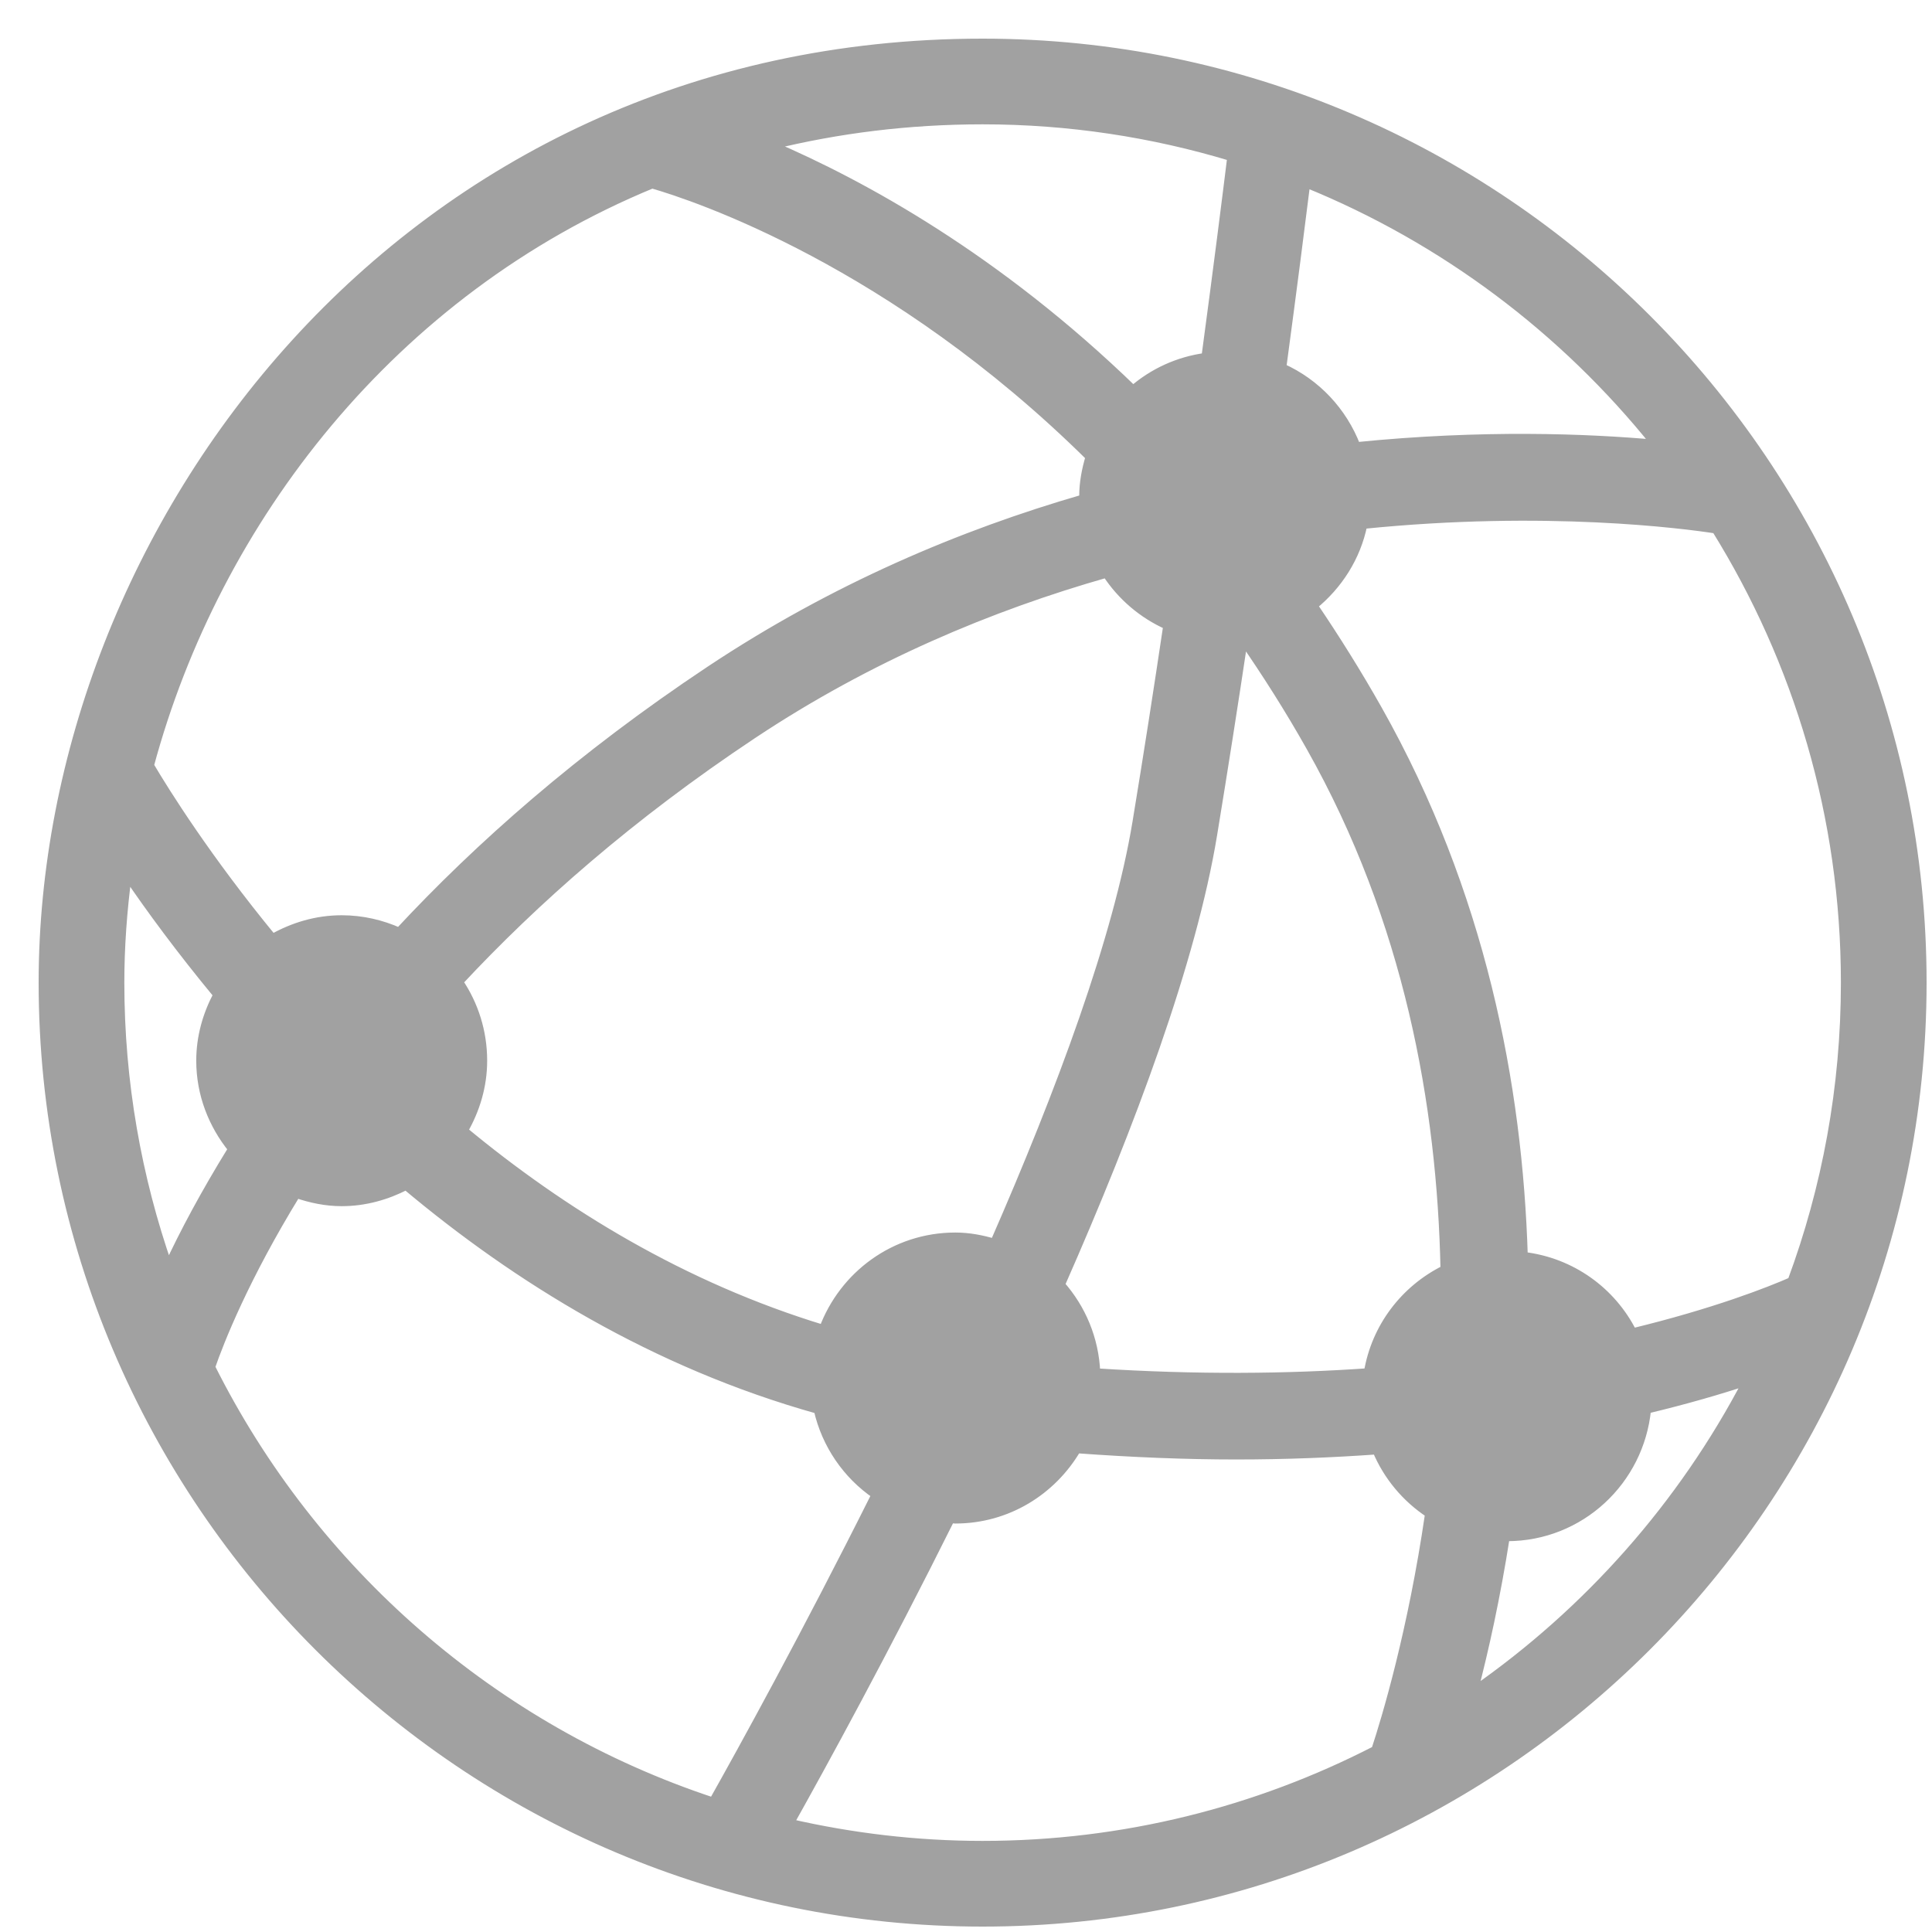 <?xml version="1.0" encoding="UTF-8"?>
<svg width="45px" height="45px" viewBox="0 0 45 45" version="1.1" xmlns="http://www.w3.org/2000/svg" xmlns:xlink="http://www.w3.org/1999/xlink">
    <title>4113533</title>
    <g id="web" stroke="none" stroke-width="1" fill="none" fill-rule="evenodd" opacity="0.37">
        <g id="pavilot-web" transform="translate(-400, -3048)" fill="#000000" fill-rule="nonzero" stroke="#000000" stroke-width="0.2">
            <g id="Group-23" transform="translate(401, 3029)">
                <g id="4113533" transform="translate(0, 20)">
                    <path d="M21.887,-1.17239551e-13 C8.368,-1.17239551e-13 -3.55271368e-15,11.361 -3.55271368e-15,21.887 C-3.55271368e-15,33.955 9.818,43.774 21.887,43.774 C33.955,43.774 43.774,33.955 43.774,21.887 C43.774,9.818 33.954,-1.17239551e-13 21.887,-1.17239551e-13 Z M37.563,9.343 C35.984,9.199 33.52,9.104 30.59,9.399 C30.277,8.581 29.655,7.92 28.86,7.564 C29.108,5.719 29.3,4.219 29.418,3.266 C32.629,4.57 35.428,6.679 37.563,9.343 Z M30.867,30.969 C28.995,31.1 26.88,31.123 24.527,30.971 C24.495,30.185 24.19,29.475 23.703,28.924 C25.346,25.198 26.766,21.38 27.25,18.438 C27.501,16.91 27.74,15.383 27.961,13.908 C28.498,14.686 29.024,15.511 29.524,16.399 C31.807,20.445 32.574,24.748 32.652,28.569 C31.722,29.03 31.042,29.91 30.867,30.969 Z M21.251,27.808 C19.837,27.808 18.642,28.706 18.177,29.96 C14.903,28.965 12.098,27.241 9.798,25.335 C10.075,24.853 10.247,24.301 10.247,23.705 C10.247,23.025 10.04,22.393 9.685,21.869 C11.438,19.987 13.677,18.005 16.531,16.108 C19.245,14.304 22.071,13.125 24.773,12.355 C25.119,12.885 25.612,13.308 26.195,13.567 C25.973,15.057 25.733,16.601 25.478,18.148 C25.032,20.852 23.708,24.418 22.16,27.953 C21.87,27.867 21.569,27.808 21.251,27.808 Z M21.887,1.796 C23.903,1.796 25.849,2.098 27.686,2.653 C27.576,3.545 27.368,5.205 27.083,7.32 C26.44,7.407 25.861,7.677 25.392,8.081 C22.224,5.007 19.082,3.289 16.97,2.384 C18.511,2.006 20.15,1.796 21.887,1.796 Z M14.19,3.288 C15.194,3.577 19.792,5.1 24.385,9.64 C24.297,9.936 24.237,10.241 24.237,10.564 C24.237,10.582 24.241,10.598 24.242,10.615 C21.405,11.435 18.425,12.692 15.536,14.612 C12.508,16.626 10.147,18.719 8.297,20.708 C7.887,20.525 7.437,20.418 6.958,20.418 C6.37,20.418 5.825,20.586 5.347,20.856 C3.826,19.007 2.855,17.458 2.485,16.831 C4.032,11.092 8.143,5.78 14.19,3.288 Z M1.796,21.887 C1.796,21.055 1.857,20.218 1.968,19.382 C2.497,20.164 3.209,21.13 4.068,22.169 C3.823,22.63 3.671,23.148 3.671,23.705 C3.671,24.487 3.956,25.198 4.413,25.762 C3.769,26.804 3.271,27.742 2.92,28.503 C2.196,26.431 1.796,24.204 1.796,21.887 Z M3.91,30.843 C4.12,30.232 4.707,28.751 5.903,26.804 C6.236,26.918 6.587,26.994 6.958,26.994 C7.502,26.994 8.007,26.848 8.459,26.615 C11.037,28.778 14.236,30.762 18.053,31.831 C18.239,32.65 18.728,33.355 19.4,33.814 C17.759,37.096 16.266,39.801 15.609,40.969 C10.498,39.283 6.289,35.6 3.91,30.843 Z M21.887,41.978 C20.341,41.978 18.839,41.796 17.393,41.465 C18.163,40.091 19.594,37.476 21.139,34.374 C21.177,34.375 21.213,34.386 21.251,34.386 C22.463,34.386 23.509,33.724 24.08,32.749 C25.383,32.844 26.624,32.894 27.787,32.894 C28.954,32.894 30.042,32.849 31.065,32.776 C31.319,33.384 31.751,33.897 32.293,34.254 C31.895,36.987 31.289,39.009 31.04,39.763 C28.295,41.175 25.183,41.978 21.887,41.978 Z M33.322,38.392 C33.573,37.432 33.845,36.208 34.066,34.793 C34.078,34.793 34.087,34.797 34.101,34.797 C35.807,34.797 37.194,33.491 37.356,31.826 C38.273,31.606 39.059,31.377 39.697,31.165 C38.184,34.06 35.988,36.539 33.322,38.392 Z M37.026,30.039 C36.541,29.075 35.602,28.392 34.485,28.26 C34.364,24.278 33.503,19.796 31.089,15.519 C30.605,14.662 30.102,13.863 29.589,13.105 C30.169,12.633 30.593,11.98 30.747,11.219 C35.01,10.786 38.234,11.212 38.968,11.326 C40.874,14.397 41.978,18.015 41.978,21.888 C41.978,24.334 41.538,26.676 40.734,28.845 C40.204,29.077 38.947,29.573 37.026,30.039 Z" id="Shape"></path>
                </g>
            </g>
        </g>
    </g>
</svg>